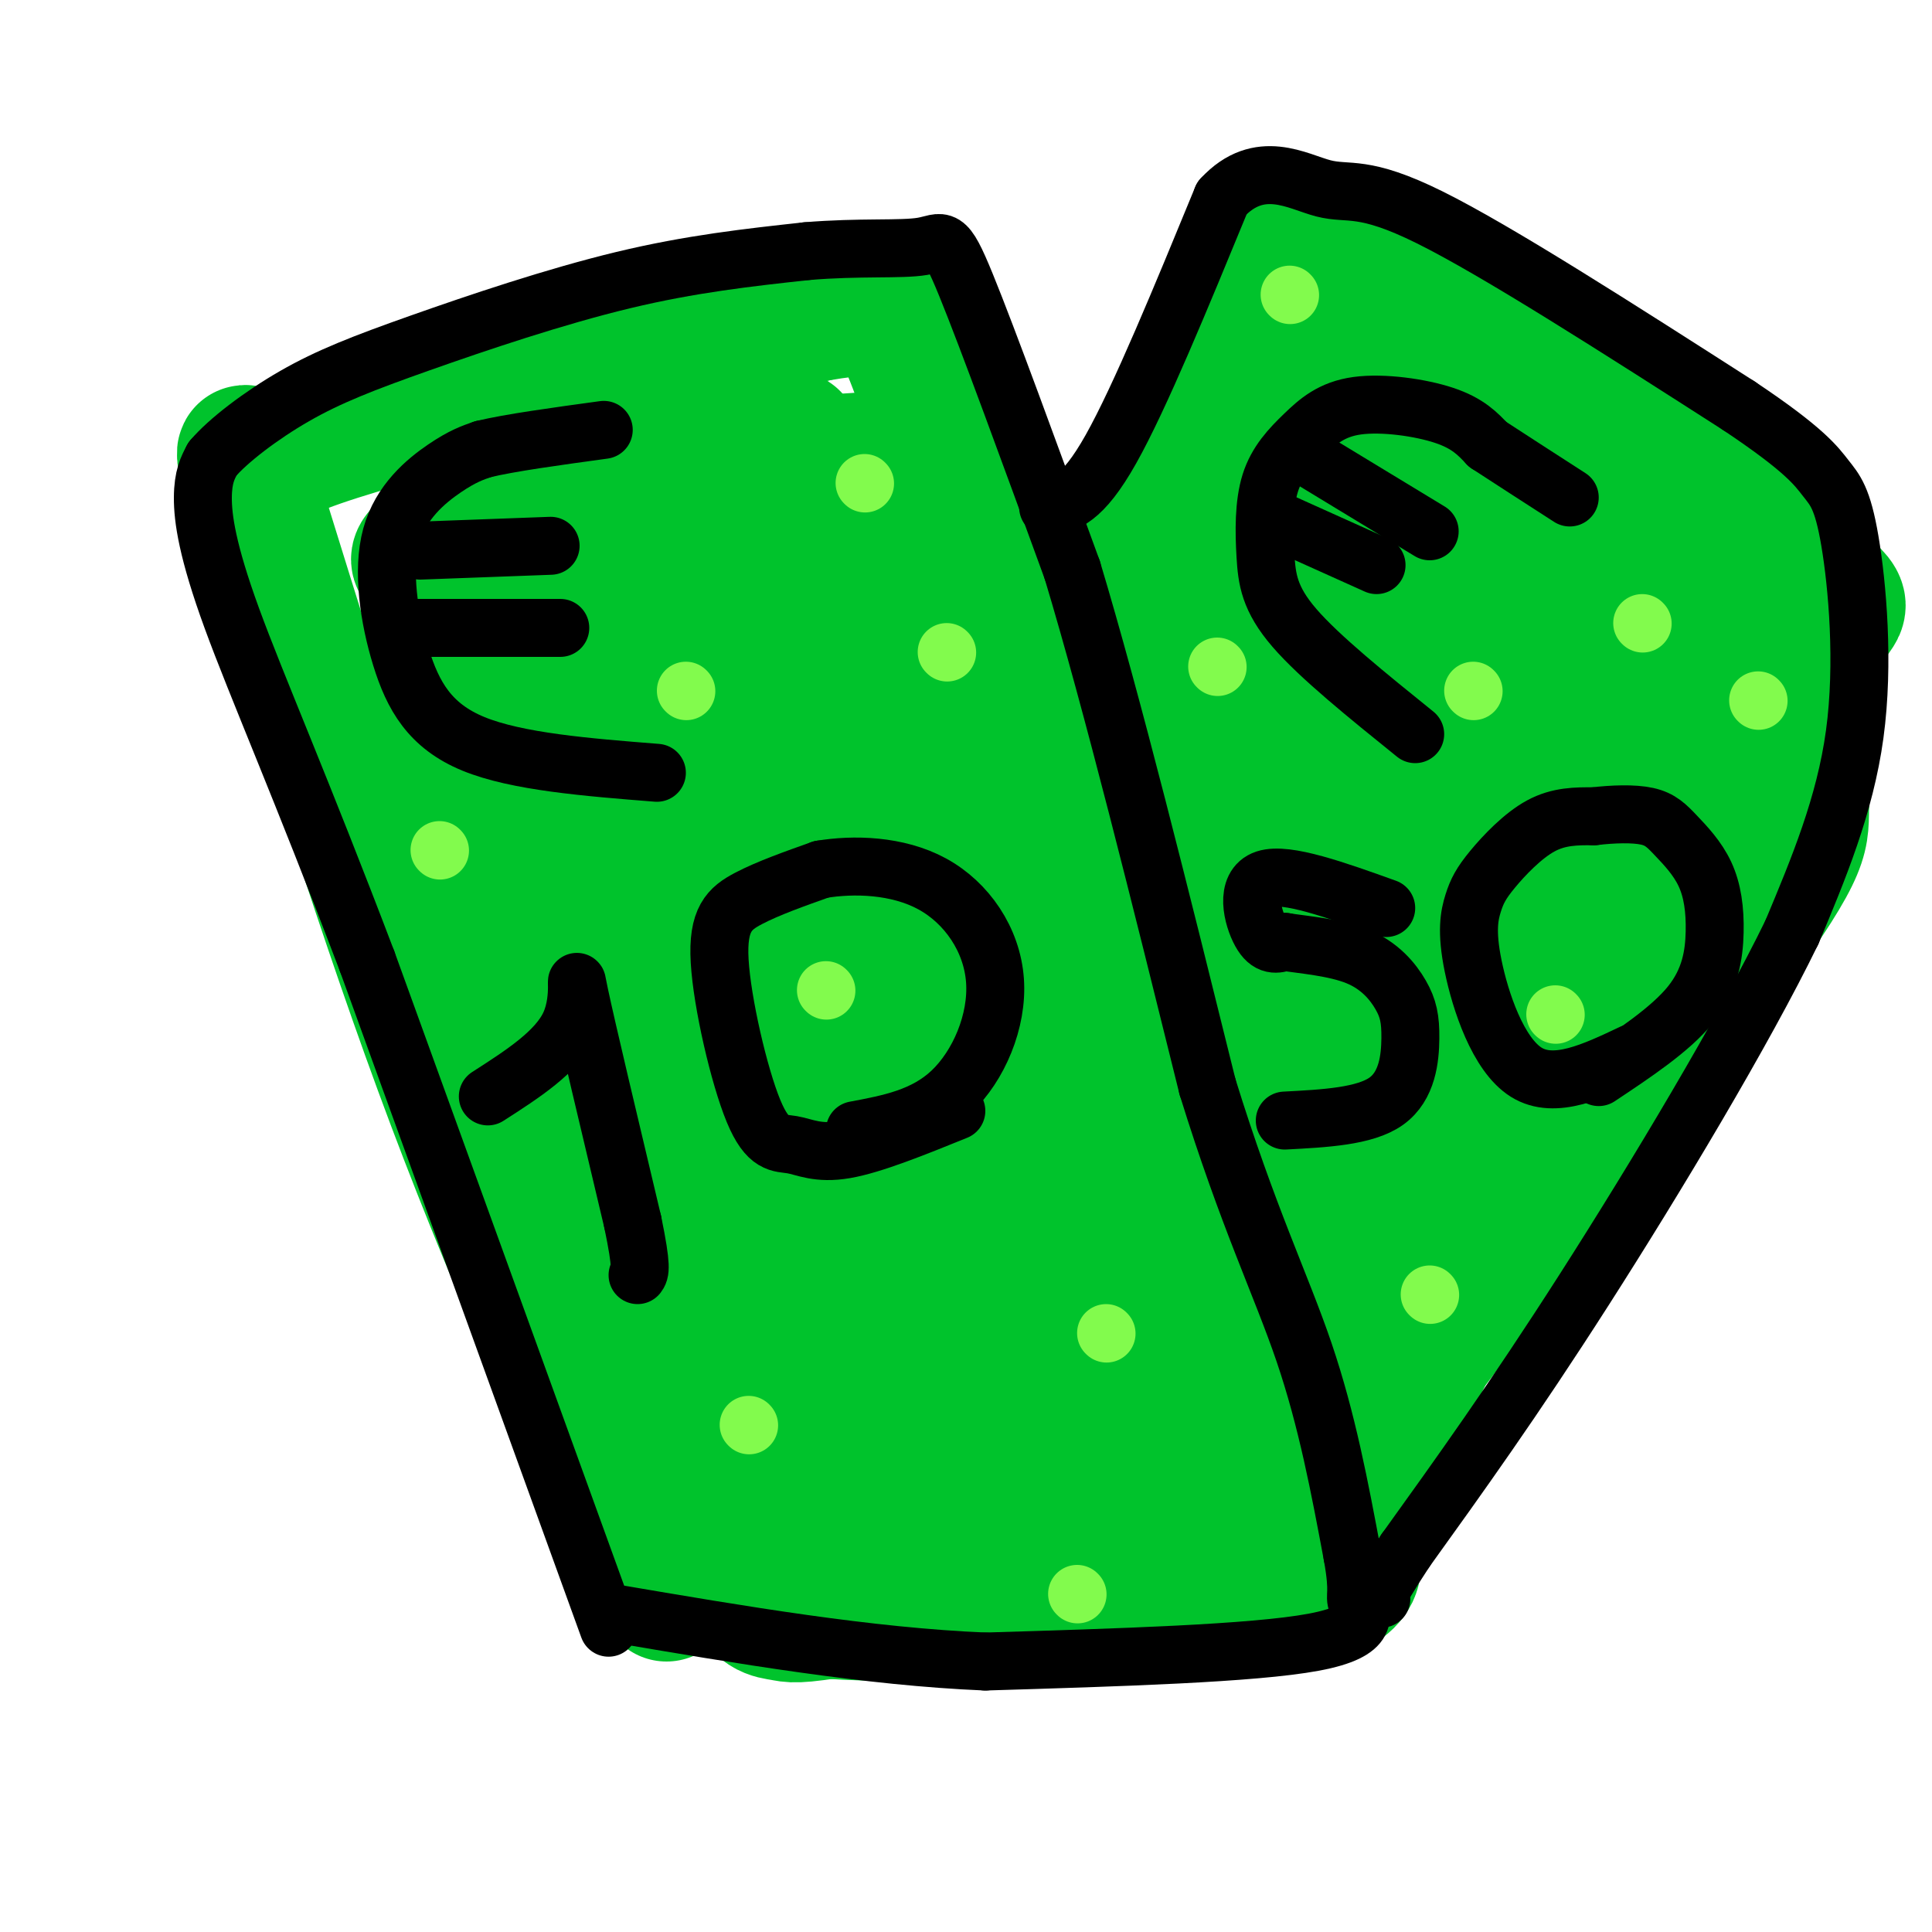 <svg viewBox='0 0 400 400' version='1.1' xmlns='http://www.w3.org/2000/svg' xmlns:xlink='http://www.w3.org/1999/xlink'><g fill='none' stroke='rgb(0,195,44)' stroke-width='28' stroke-linecap='round' stroke-linejoin='round'><path d='M138,330c-15.000,-32.417 -30.000,-64.833 -44,-102c-14.000,-37.167 -27.000,-79.083 -40,-121'/><path d='M54,107c-6.250,-20.655 -1.875,-11.792 -2,-9c-0.125,2.792 -4.750,-0.488 14,-7c18.750,-6.512 60.875,-16.256 103,-26'/><path d='M169,65c18.762,-3.298 14.167,1.458 13,0c-1.167,-1.458 1.095,-9.131 10,17c8.905,26.131 24.452,86.065 40,146'/><path d='M232,228c10.175,32.199 15.613,39.697 18,50c2.387,10.303 1.722,23.411 0,30c-1.722,6.589 -4.502,6.659 -7,8c-2.498,1.341 -4.714,3.955 -16,7c-11.286,3.045 -31.643,6.523 -52,10'/><path d='M175,333c-10.593,1.809 -11.075,1.331 -13,1c-1.925,-0.331 -5.291,-0.516 -6,-6c-0.709,-5.484 1.241,-16.269 -10,-44c-11.241,-27.731 -35.674,-72.409 -47,-100c-11.326,-27.591 -9.546,-38.095 -9,-45c0.546,-6.905 -0.142,-10.212 4,-9c4.142,1.212 13.115,6.942 18,9c4.885,2.058 5.681,0.445 13,15c7.319,14.555 21.159,45.277 35,76'/><path d='M160,230c7.478,19.206 8.673,29.220 10,40c1.327,10.780 2.788,22.327 1,25c-1.788,2.673 -6.823,-3.527 -10,-7c-3.177,-3.473 -4.497,-4.218 -12,-19c-7.503,-14.782 -21.191,-43.599 -29,-63c-7.809,-19.401 -9.741,-29.385 -11,-37c-1.259,-7.615 -1.846,-12.859 -2,-22c-0.154,-9.141 0.126,-22.177 1,-28c0.874,-5.823 2.343,-4.434 4,-4c1.657,0.434 3.501,-0.088 6,0c2.499,0.088 5.653,0.787 13,10c7.347,9.213 18.886,26.942 27,46c8.114,19.058 12.801,39.447 15,57c2.199,17.553 1.909,32.272 1,43c-0.909,10.728 -2.437,17.465 -5,20c-2.563,2.535 -6.161,0.867 -13,-13c-6.839,-13.867 -16.920,-39.934 -27,-66'/><path d='M129,212c-5.252,-19.181 -4.881,-34.132 -5,-43c-0.119,-8.868 -0.727,-11.651 2,-19c2.727,-7.349 8.788,-19.263 13,-25c4.212,-5.737 6.576,-5.297 10,-5c3.424,0.297 7.908,0.451 13,4c5.092,3.549 10.790,10.494 15,15c4.210,4.506 6.931,6.572 11,25c4.069,18.428 9.485,53.217 11,77c1.515,23.783 -0.870,36.559 -2,45c-1.130,8.441 -1.004,12.546 -5,9c-3.996,-3.546 -12.112,-14.745 -17,-22c-4.888,-7.255 -6.546,-10.567 -11,-23c-4.454,-12.433 -11.703,-33.989 -15,-50c-3.297,-16.011 -2.643,-26.478 -2,-33c0.643,-6.522 1.274,-9.098 2,-12c0.726,-2.902 1.548,-6.131 7,-10c5.452,-3.869 15.536,-8.379 22,-9c6.464,-0.621 9.310,2.648 13,7c3.690,4.352 8.224,9.787 12,17c3.776,7.213 6.793,16.204 9,26c2.207,9.796 3.603,20.398 5,31'/><path d='M217,217c1.188,14.504 1.659,35.266 1,50c-0.659,14.734 -2.447,23.442 -6,26c-3.553,2.558 -8.870,-1.033 -13,-4c-4.130,-2.967 -7.072,-5.312 -13,-13c-5.928,-7.688 -14.842,-20.721 -19,-28c-4.158,-7.279 -3.559,-8.803 -3,-11c0.559,-2.197 1.079,-5.065 3,-7c1.921,-1.935 5.245,-2.935 8,-4c2.755,-1.065 4.943,-2.195 11,0c6.057,2.195 15.982,7.716 21,11c5.018,3.284 5.128,4.331 6,10c0.872,5.669 2.507,15.958 1,22c-1.507,6.042 -6.157,7.836 -8,11c-1.843,3.164 -0.881,7.698 -4,0c-3.119,-7.698 -10.320,-27.628 -10,-34c0.320,-6.372 8.160,0.814 16,8'/><path d='M208,254c4.847,4.375 8.963,11.312 11,17c2.037,5.688 1.993,10.127 2,13c0.007,2.873 0.063,4.180 -3,8c-3.063,3.820 -9.246,10.153 -21,16c-11.754,5.847 -29.080,11.208 -24,10c5.080,-1.208 32.567,-8.986 46,-12c13.433,-3.014 12.812,-1.263 14,0c1.188,1.263 4.184,2.040 -3,2c-7.184,-0.040 -24.550,-0.895 -32,-2c-7.450,-1.105 -4.986,-2.458 2,-5c6.986,-2.542 18.493,-6.271 30,-10'/><path d='M230,291c7.058,-2.423 9.703,-3.481 12,-2c2.297,1.481 4.244,5.500 -1,-4c-5.244,-9.500 -17.680,-32.518 -30,-70c-12.320,-37.482 -24.523,-89.426 -29,-92c-4.477,-2.574 -1.227,44.222 -1,65c0.227,20.778 -2.569,15.537 -7,14c-4.431,-1.537 -10.497,0.629 -18,-2c-7.503,-2.629 -16.443,-10.054 -23,-18c-6.557,-7.946 -10.731,-16.413 -12,-22c-1.269,-5.587 0.365,-8.293 2,-11'/><path d='M123,149c0.487,-3.521 0.705,-6.823 5,-13c4.295,-6.177 12.667,-15.230 20,-21c7.333,-5.770 13.626,-8.257 19,-8c5.374,0.257 9.829,3.258 12,5c2.171,1.742 2.060,2.226 2,4c-0.060,1.774 -0.068,4.837 -6,8c-5.932,3.163 -17.789,6.426 -31,7c-13.211,0.574 -27.778,-1.542 -37,-3c-9.222,-1.458 -13.099,-2.259 -9,-7c4.099,-4.741 16.175,-13.422 25,-18c8.825,-4.578 14.398,-5.053 20,-5c5.602,0.053 11.234,0.633 13,2c1.766,1.367 -0.332,3.522 -1,5c-0.668,1.478 0.095,2.279 -8,4c-8.095,1.721 -25.047,4.360 -42,7'/><path d='M105,116c-10.129,1.559 -14.452,1.956 -17,1c-2.548,-0.956 -3.321,-3.264 16,-9c19.321,-5.736 58.735,-14.898 60,-17c1.265,-2.102 -35.621,2.857 -53,6c-17.379,3.143 -15.251,4.469 -13,5c2.251,0.531 4.626,0.265 7,0'/><path d='M105,102c21.927,-2.164 73.246,-7.574 83,-7c9.754,0.574 -22.056,7.133 -35,10c-12.944,2.867 -7.024,2.041 -8,-1c-0.976,-3.041 -8.850,-8.297 -6,-9c2.850,-0.703 16.425,3.149 30,7'/><path d='M169,102c-8.167,3.500 -43.583,8.750 -79,14'/><path d='M210,146c11.511,-11.244 23.022,-22.489 31,-40c7.978,-17.511 12.422,-41.289 20,-50c7.578,-8.711 18.289,-2.356 29,4'/><path d='M290,60c7.093,0.702 10.324,0.456 26,12c15.676,11.544 43.797,34.877 56,45c12.203,10.123 8.486,7.035 6,13c-2.486,5.965 -3.743,20.982 -5,36'/><path d='M373,166c-0.289,7.467 1.489,8.133 -15,31c-16.489,22.867 -51.244,67.933 -86,113'/><path d='M272,310c-14.807,22.963 -8.825,23.872 -9,8c-0.175,-15.872 -6.506,-48.525 -9,-72c-2.494,-23.475 -1.152,-37.773 2,-52c3.152,-14.227 8.115,-28.383 16,-43c7.885,-14.617 18.693,-29.696 24,-36c5.307,-6.304 5.113,-3.834 6,4c0.887,7.834 2.854,21.032 2,38c-0.854,16.968 -4.530,37.705 -8,52c-3.470,14.295 -6.735,22.147 -10,30'/><path d='M286,239c-4.947,9.918 -12.315,19.714 -20,25c-7.685,5.286 -15.686,6.062 -24,2c-8.314,-4.062 -16.942,-12.963 -22,-24c-5.058,-11.037 -6.547,-24.211 -5,-37c1.547,-12.789 6.128,-25.192 9,-32c2.872,-6.808 4.034,-8.021 11,-13c6.966,-4.979 19.735,-13.725 27,-18c7.265,-4.275 9.027,-4.077 14,-4c4.973,0.077 13.159,0.035 19,2c5.841,1.965 9.338,5.936 11,17c1.662,11.064 1.489,29.219 -3,46c-4.489,16.781 -13.294,32.187 -24,47c-10.706,14.813 -23.313,29.032 -29,30c-5.687,0.968 -4.454,-11.316 1,-30c5.454,-18.684 15.130,-43.767 23,-62c7.870,-18.233 13.935,-29.617 20,-41'/><path d='M294,147c7.722,-12.830 17.028,-24.406 24,-30c6.972,-5.594 11.611,-5.205 15,-6c3.389,-0.795 5.527,-2.773 7,3c1.473,5.773 2.282,19.298 2,28c-0.282,8.702 -1.654,12.580 -8,25c-6.346,12.420 -17.665,33.380 -33,56c-15.335,22.620 -34.686,46.899 -42,53c-7.314,6.101 -2.591,-5.978 6,-24c8.591,-18.022 21.050,-41.988 33,-59c11.950,-17.012 23.392,-27.071 29,-32c5.608,-4.929 5.381,-4.727 7,-2c1.619,2.727 5.083,7.978 7,14c1.917,6.022 2.285,12.814 -6,28c-8.285,15.186 -25.224,38.768 -38,53c-12.776,14.232 -21.388,19.116 -30,24'/><path d='M267,278c-4.850,2.174 -1.977,-4.392 1,-13c2.977,-8.608 6.056,-19.257 20,-43c13.944,-23.743 38.753,-60.579 49,-72c10.247,-11.421 5.932,2.573 1,16c-4.932,13.427 -10.481,26.288 -18,37c-7.519,10.712 -17.008,19.275 -24,25c-6.992,5.725 -11.489,8.613 -13,4c-1.511,-4.613 -0.037,-16.726 1,-24c1.037,-7.274 1.638,-9.708 8,-20c6.362,-10.292 18.485,-28.443 25,-38c6.515,-9.557 7.423,-10.519 12,-14c4.577,-3.481 12.825,-9.479 16,-10c3.175,-0.521 1.278,4.437 0,8c-1.278,3.563 -1.937,5.732 -9,12c-7.063,6.268 -20.532,16.634 -34,27'/><path d='M302,173c-11.607,7.339 -23.625,12.186 -32,13c-8.375,0.814 -13.107,-2.403 -16,-4c-2.893,-1.597 -3.945,-1.572 -4,-9c-0.055,-7.428 0.889,-22.307 3,-32c2.111,-9.693 5.389,-14.198 11,-19c5.611,-4.802 13.555,-9.900 18,-12c4.445,-2.100 5.390,-1.200 7,0c1.610,1.200 3.884,2.701 5,5c1.116,2.299 1.073,5.395 1,9c-0.073,3.605 -0.178,7.719 -1,12c-0.822,4.281 -2.363,8.728 -8,16c-5.637,7.272 -15.371,17.371 -25,26c-9.629,8.629 -19.152,15.790 -22,11c-2.848,-4.790 0.979,-21.531 5,-35c4.021,-13.469 8.236,-23.665 12,-33c3.764,-9.335 7.075,-17.810 12,-24c4.925,-6.190 11.462,-10.095 18,-14'/><path d='M286,83c3.520,-0.890 3.320,3.885 3,10c-0.320,6.115 -0.760,13.571 -12,33c-11.240,19.429 -33.281,50.833 -37,50c-3.719,-0.833 10.883,-33.902 21,-54c10.117,-20.098 15.747,-27.225 20,-31c4.253,-3.775 7.127,-4.196 11,-3c3.873,1.196 8.745,4.011 12,9c3.255,4.989 4.893,12.152 6,18c1.107,5.848 1.683,10.382 -3,13c-4.683,2.618 -14.624,3.319 -21,0c-6.376,-3.319 -9.188,-10.660 -12,-18'/><path d='M274,110c-1.095,-4.698 2.167,-7.444 4,-9c1.833,-1.556 2.235,-1.922 7,-2c4.765,-0.078 13.891,0.132 22,2c8.109,1.868 15.202,5.393 22,10c6.798,4.607 13.302,10.294 11,12c-2.302,1.706 -13.410,-0.570 -19,-2c-5.590,-1.430 -5.662,-2.014 -11,-8c-5.338,-5.986 -15.943,-17.375 -22,-24c-6.057,-6.625 -7.565,-8.488 -3,-9c4.565,-0.512 15.203,0.327 24,4c8.797,3.673 15.753,10.181 22,17c6.247,6.819 11.785,13.948 16,21c4.215,7.052 7.108,14.026 10,21'/><path d='M357,143c1.115,3.639 -1.097,2.237 -10,0c-8.903,-2.237 -24.496,-5.310 -39,-15c-14.504,-9.690 -27.918,-25.996 -34,-33c-6.082,-7.004 -4.831,-4.705 -4,-6c0.831,-1.295 1.241,-6.183 2,-9c0.759,-2.817 1.866,-3.561 4,-4c2.134,-0.439 5.294,-0.571 8,0c2.706,0.571 4.959,1.846 10,5c5.041,3.154 12.869,8.187 21,16c8.131,7.813 16.566,18.407 25,29'/><path d='M340,126c6.286,8.429 9.500,15.000 12,19c2.500,4.000 4.286,5.429 -7,31c-11.286,25.571 -35.643,75.286 -60,125'/><path d='M285,301c-10.869,23.524 -8.042,19.833 -6,21c2.042,1.167 3.298,7.190 -13,10c-16.298,2.810 -50.149,2.405 -84,2'/><path d='M182,334c-18.500,-0.333 -22.750,-2.167 -27,-4'/></g>
<g fill='none' stroke='rgb(0,0,0)' stroke-width='12' stroke-linecap='round' stroke-linejoin='round'><path d='M126,337c0.000,0.000 -50.000,-138.000 -50,-138'/><path d='M76,199c-13.690,-36.024 -22.917,-57.083 -28,-71c-5.083,-13.917 -6.024,-20.690 -6,-25c0.024,-4.310 1.012,-6.155 2,-8'/><path d='M44,95c3.132,-3.703 9.963,-8.962 17,-13c7.037,-4.038 14.279,-6.856 26,-11c11.721,-4.144 27.920,-9.612 42,-13c14.080,-3.388 26.040,-4.694 38,-6'/><path d='M167,52c11.036,-0.929 19.625,-0.250 24,-1c4.375,-0.750 4.536,-2.929 9,8c4.464,10.929 13.232,34.964 22,59'/><path d='M222,118c8.333,27.667 18.167,67.333 28,107'/><path d='M250,225c8.356,27.000 15.244,41.000 20,55c4.756,14.000 7.378,28.000 10,42'/><path d='M280,322c1.500,8.333 0.250,8.167 1,10c0.750,1.833 3.500,5.667 -9,8c-12.500,2.333 -40.250,3.167 -68,4'/><path d='M204,344c-24.167,-1.000 -50.583,-5.500 -77,-10'/><path d='M217,105c3.500,-0.667 7.000,-1.333 13,-12c6.000,-10.667 14.500,-31.333 23,-52'/><path d='M253,41c7.762,-8.393 15.667,-3.375 21,-2c5.333,1.375 8.095,-0.893 22,6c13.905,6.893 38.952,22.946 64,39'/><path d='M360,84c13.732,9.150 16.062,12.525 18,15c1.938,2.475 3.483,4.051 5,13c1.517,8.949 3.005,25.271 1,40c-2.005,14.729 -7.502,27.864 -13,41'/><path d='M371,193c-9.933,20.422 -28.267,50.978 -43,74c-14.733,23.022 -25.867,38.511 -37,54'/><path d='M291,321c-7.000,10.667 -6.000,10.333 -5,10'/><path d='M136,160c-14.498,-1.150 -28.995,-2.300 -38,-6c-9.005,-3.700 -12.517,-9.951 -15,-18c-2.483,-8.049 -3.938,-17.898 -2,-25c1.938,-7.102 7.268,-11.458 11,-14c3.732,-2.542 5.866,-3.271 8,-4'/><path d='M100,93c5.500,-1.333 15.250,-2.667 25,-4'/><path d='M87,114c0.000,0.000 27.000,-1.000 27,-1'/><path d='M83,130c0.000,0.000 33.000,0.000 33,0'/><path d='M101,227c7.200,-4.622 14.400,-9.244 17,-15c2.600,-5.756 0.600,-12.644 2,-6c1.400,6.644 6.200,26.822 11,47'/><path d='M131,253c2.000,9.667 1.500,10.333 1,11'/><path d='M198,230c-8.655,3.509 -17.309,7.017 -23,8c-5.691,0.983 -8.417,-0.560 -11,-1c-2.583,-0.440 -5.022,0.222 -8,-7c-2.978,-7.222 -6.494,-22.329 -7,-31c-0.506,-8.671 1.998,-10.906 6,-13c4.002,-2.094 9.501,-4.047 15,-6'/><path d='M170,180c6.662,-1.120 15.817,-0.919 23,3c7.183,3.919 12.396,11.555 13,20c0.604,8.445 -3.399,17.699 -9,23c-5.601,5.301 -12.801,6.651 -20,8'/><path d='M293,152c-9.899,-7.987 -19.797,-15.974 -25,-22c-5.203,-6.026 -5.709,-10.091 -6,-15c-0.291,-4.909 -0.365,-10.661 1,-15c1.365,-4.339 4.170,-7.266 7,-10c2.830,-2.734 5.685,-5.274 11,-6c5.315,-0.726 13.090,0.364 18,2c4.910,1.636 6.955,3.818 9,6'/><path d='M308,92c4.333,2.833 10.667,6.917 17,11'/><path d='M268,93c0.000,0.000 28.000,17.000 28,17'/><path d='M265,108c0.000,0.000 20.000,9.000 20,9'/><path d='M287,188c-10.333,-3.711 -20.667,-7.422 -25,-6c-4.333,1.422 -2.667,7.978 -1,11c1.667,3.022 3.333,2.511 5,2'/><path d='M266,195c3.661,0.597 10.312,1.091 15,3c4.688,1.909 7.411,5.233 9,8c1.589,2.767 2.043,4.976 2,9c-0.043,4.024 -0.584,9.864 -5,13c-4.416,3.136 -12.708,3.568 -21,4'/><path d='M338,218c-8.068,3.826 -16.137,7.652 -22,4c-5.863,-3.652 -9.521,-14.782 -11,-22c-1.479,-7.218 -0.778,-10.522 0,-13c0.778,-2.478 1.632,-4.129 4,-7c2.368,-2.871 6.248,-6.963 10,-9c3.752,-2.037 7.376,-2.018 11,-2'/><path d='M330,169c3.917,-0.461 8.208,-0.612 11,0c2.792,0.612 4.085,1.987 6,4c1.915,2.013 4.451,4.663 6,8c1.549,3.337 2.109,7.360 2,12c-0.109,4.640 -0.888,9.897 -5,15c-4.112,5.103 -11.556,10.051 -19,15'/></g>
<g fill='none' stroke='rgb(130,251,77)' stroke-width='12' stroke-linecap='round' stroke-linejoin='round'><path d='M179,100c0.000,0.000 0.100,0.100 0.1,0.1'/><path d='M196,135c0.000,0.000 0.100,0.100 0.1,0.1'/><path d='M229,276c0.000,0.000 0.100,0.100 0.1,0.1'/><path d='M223,330c0.000,0.000 0.100,0.100 0.1,0.1'/><path d='M155,295c0.000,0.000 0.100,0.100 0.1,0.1'/><path d='M171,205c0.000,0.000 0.100,0.100 0.1,0.1'/><path d='M142,143c0.000,0.000 0.100,0.100 0.1,0.1'/><path d='M340,129c0.000,0.000 0.100,0.100 0.1,0.1'/><path d='M296,268c0.000,0.000 0.100,0.100 0.1,0.1'/><path d='M267,61c0.000,0.000 0.100,0.100 0.1,0.1'/><path d='M252,138c0.000,0.000 0.100,0.100 0.1,0.1'/><path d='M364,145c0.000,0.000 0.100,0.100 0.1,0.1'/><path d='M91,176c0.000,0.000 0.100,0.100 0.1,0.1'/><path d='M305,143c0.000,0.000 0.100,0.100 0.1,0.1'/><path d='M322,210c0.000,0.000 0.100,0.100 0.1,0.1'/></g>
</svg>